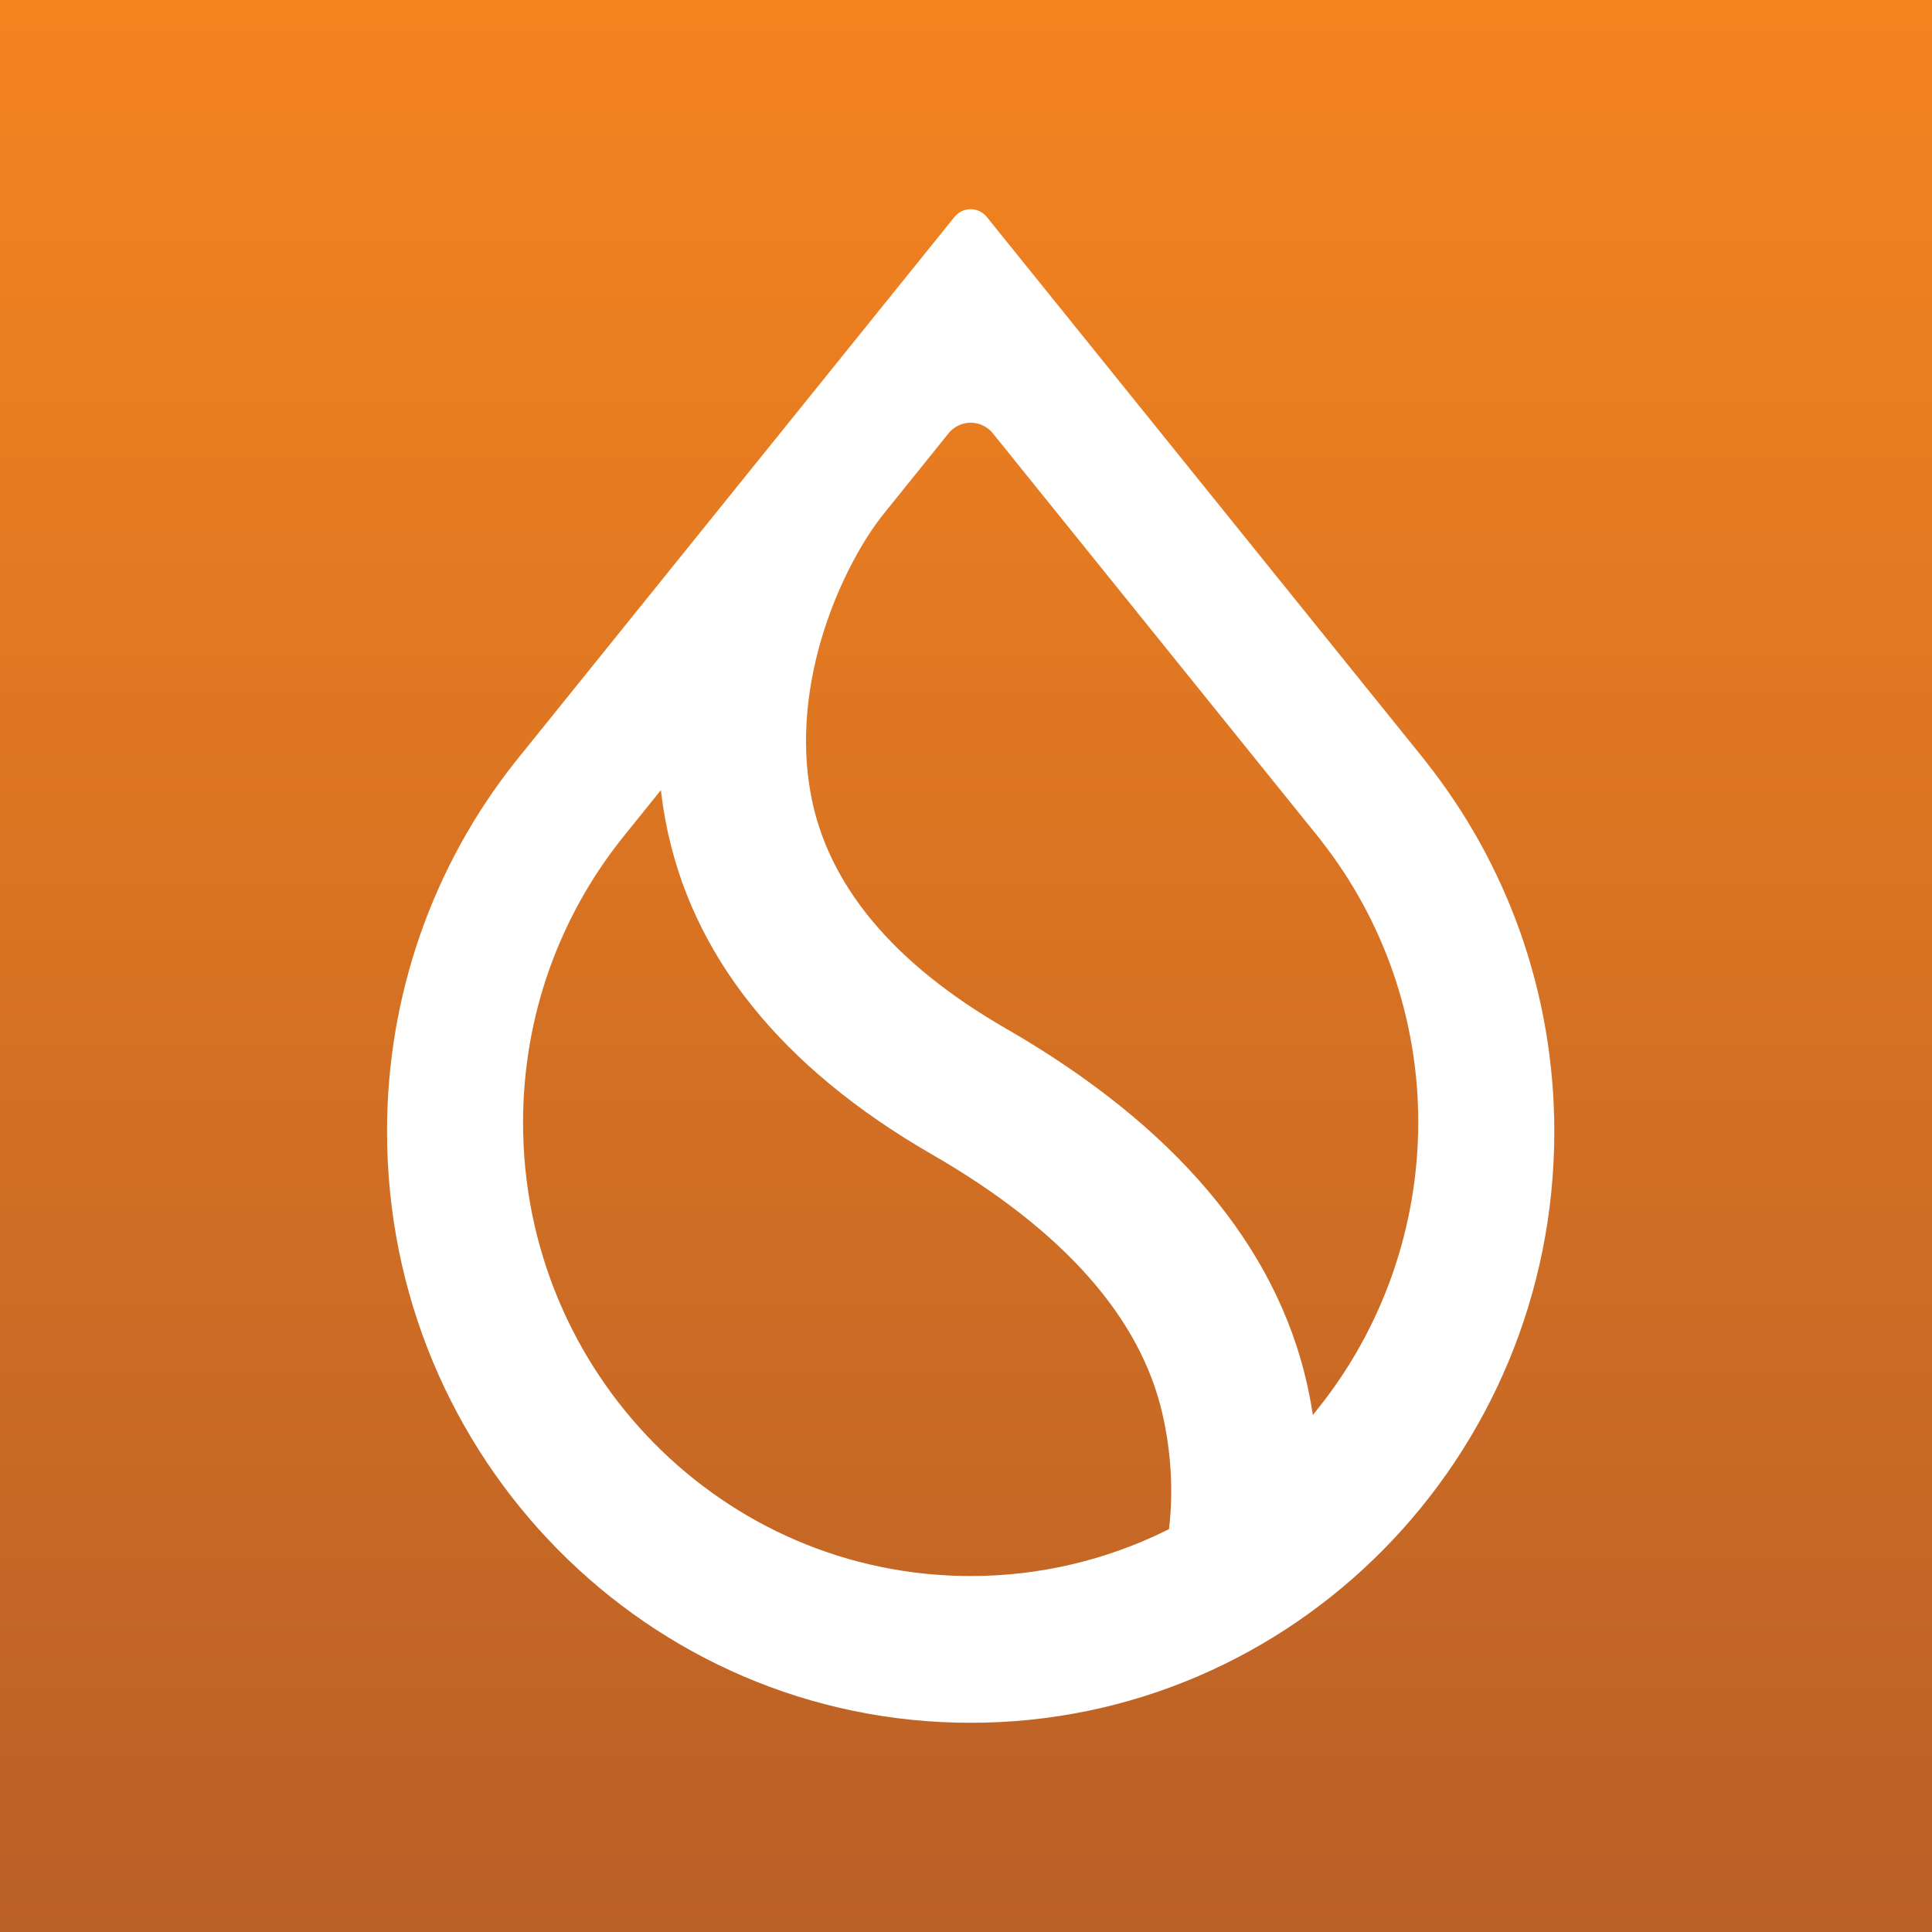 <svg width="152" height="152" viewBox="0 0 152 152" fill="none" xmlns="http://www.w3.org/2000/svg">
<rect x="0" y="0" width="152" height="152" fill="#333333" stroke="none"/>
<rect width="152" height="152" fill="url(#paint0_linear_179_62)"/>
<g clip-path="url(#clip0_179_62)">
<path d="M103.929 66.124C108.893 72.428 111.592 80.26 111.581 88.328C111.57 96.51 108.792 104.44 103.712 110.794L103.288 111.325L103.18 110.652C103.082 110.073 102.969 109.498 102.841 108.925C100.381 97.956 92.358 88.544 79.163 80.931C70.251 75.802 65.15 69.623 63.813 62.606C62.942 58.072 63.588 53.51 64.829 49.603C66.075 45.701 67.922 42.431 69.493 40.466L74.626 34.09C74.837 33.829 75.103 33.619 75.405 33.475C75.706 33.331 76.035 33.256 76.368 33.256C76.701 33.256 77.03 33.331 77.332 33.475C77.633 33.619 77.899 33.829 78.111 34.09L103.934 66.119L103.929 66.124ZM112.055 59.757L77.637 17.07C77.483 16.879 77.288 16.724 77.068 16.618C76.848 16.512 76.607 16.457 76.364 16.457C76.12 16.457 75.879 16.512 75.659 16.618C75.439 16.724 75.245 16.879 75.091 17.07L40.681 59.757L40.568 59.899C34.007 68.147 30.436 78.43 30.451 89.029C30.451 114.724 51.01 135.541 76.364 135.541C101.726 135.541 122.285 114.719 122.285 89.034C122.285 78.005 118.493 67.873 112.163 59.904L112.055 59.757ZM48.916 65.986L51.995 62.162L52.085 62.872C52.157 63.426 52.247 63.989 52.356 64.553C54.342 75.156 61.461 83.996 73.353 90.843C83.691 96.811 89.713 103.672 91.447 111.202C92.169 114.344 92.3 117.435 91.988 120.137L91.97 120.307L91.817 120.38C87.005 122.765 81.719 124.001 76.364 123.994C56.915 123.994 41.151 108.023 41.151 88.328C41.151 79.869 44.058 72.101 48.916 65.986Z" fill="white"/>
</g>
<defs>
<linearGradient id="paint0_linear_179_62" x1="76" y1="0" x2="76" y2="152" gradientUnits="userSpaceOnUse">
<stop stop-color="#F5841F"/>
<stop offset="1" stop-color="#B96027"/>
</linearGradient>
<clipPath id="clip0_179_62">
<rect width="92.727" height="120" fill="white" transform="translate(30 16)"/>
</clipPath>
</defs>
</svg>

